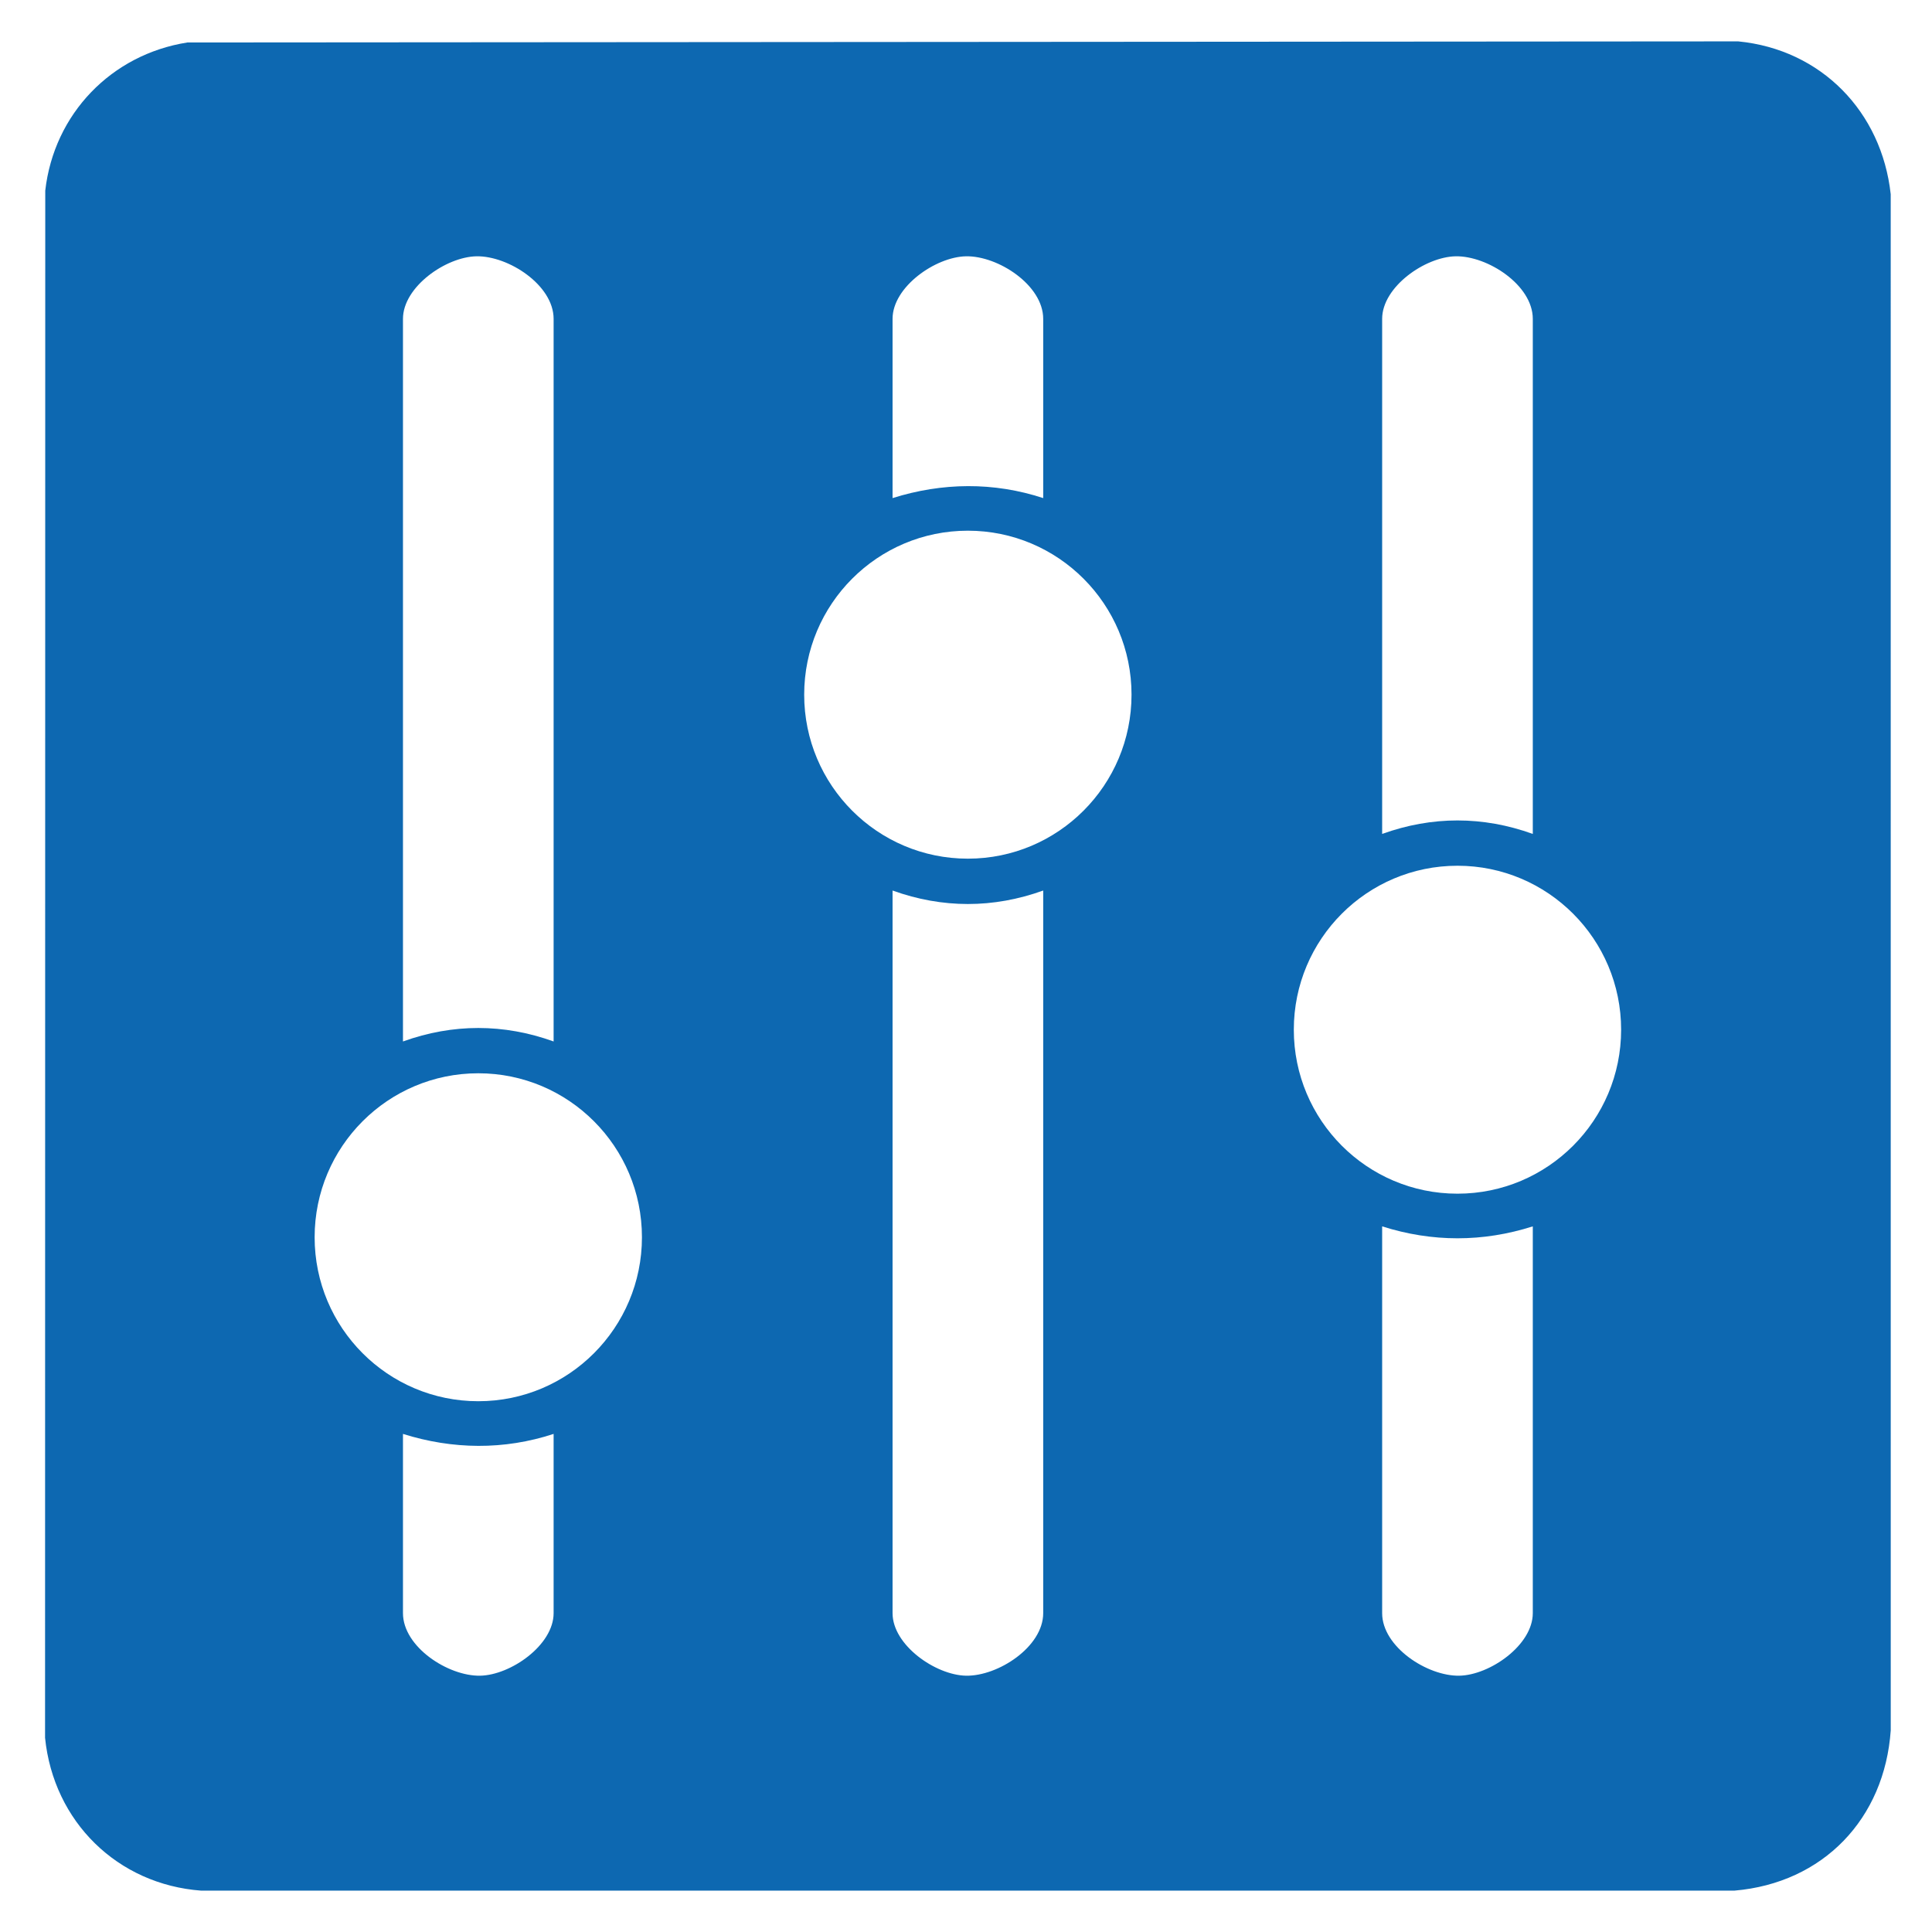 <?xml version="1.0" encoding="UTF-8"?>
<svg id="Livello_1" xmlns="http://www.w3.org/2000/svg" version="1.1" viewBox="0 0 384 384">
  <!-- Generator: Adobe Illustrator 29.3.1, SVG Export Plug-In . SVG Version: 2.1.0 Build 151)  -->
  <defs>
    <style>
      .st0 {
        fill: #0d68b1;
      }
    </style>
  </defs>
  <path class="st0" d="M37.244,8.442l308.233-.219c16.531,1.614,28.523,14.004,30.316,30.375l.007,305.311c-1.223,17.586-13.424,30.36-31.071,31.868l-304.714.005c-16.667-1.226-29.375-13.718-31.059-30.38l.039-307.515c1.732-15.229,13.116-27.063,28.25-29.445ZM110.035,207V63.375c0-6.717-8.991-12.551-15.341-12.433-6.054.112-14.601,6.068-14.601,12.433v143.625c9.925-3.573,20.016-3.573,29.942,0ZM207.345,99v-35.625c0-6.718-8.992-12.551-15.341-12.433-6.053.112-14.601,6.068-14.601,12.433v35.625c9.88-3.11,20.092-3.231,29.942,0ZM304.655,165.75V63.375c0-6.717-8.992-12.551-15.341-12.433-6.054.112-14.601,6.068-14.601,12.433v102.375c9.925-3.573,20.015-3.573,29.942,0ZM224.9,138.073c0-18.001-14.565-32.594-32.531-32.594s-32.531,14.593-32.531,32.594,14.565,32.594,32.531,32.594,32.531-14.593,32.531-32.594ZM322.211,204.663c0-18-14.563-32.591-32.528-32.591s-32.528,14.592-32.528,32.591,14.563,32.591,32.528,32.591,32.528-14.592,32.528-32.591ZM207.345,177c-9.925,3.573-20.016,3.573-29.942,0v143.625c0,6.364,8.547,12.32,14.601,12.433,6.349.118,15.341-5.716,15.341-12.433v-143.625ZM127.591,245.913c0-18-14.563-32.591-32.528-32.591s-32.528,14.592-32.528,32.591,14.563,32.591,32.528,32.591,32.528-14.592,32.528-32.591ZM304.655,243.75c-9.922,3.158-19.996,3.165-29.942,0v76.875c0,6.718,8.992,12.551,15.341,12.433,6.054-.112,14.601-6.068,14.601-12.433v-76.875ZM110.035,285c-9.85,3.231-20.062,3.11-29.942,0v35.625c0,6.718,8.992,12.551,15.341,12.433,6.053-.112,14.601-6.068,14.601-12.433v-35.625Z"/>
</svg>